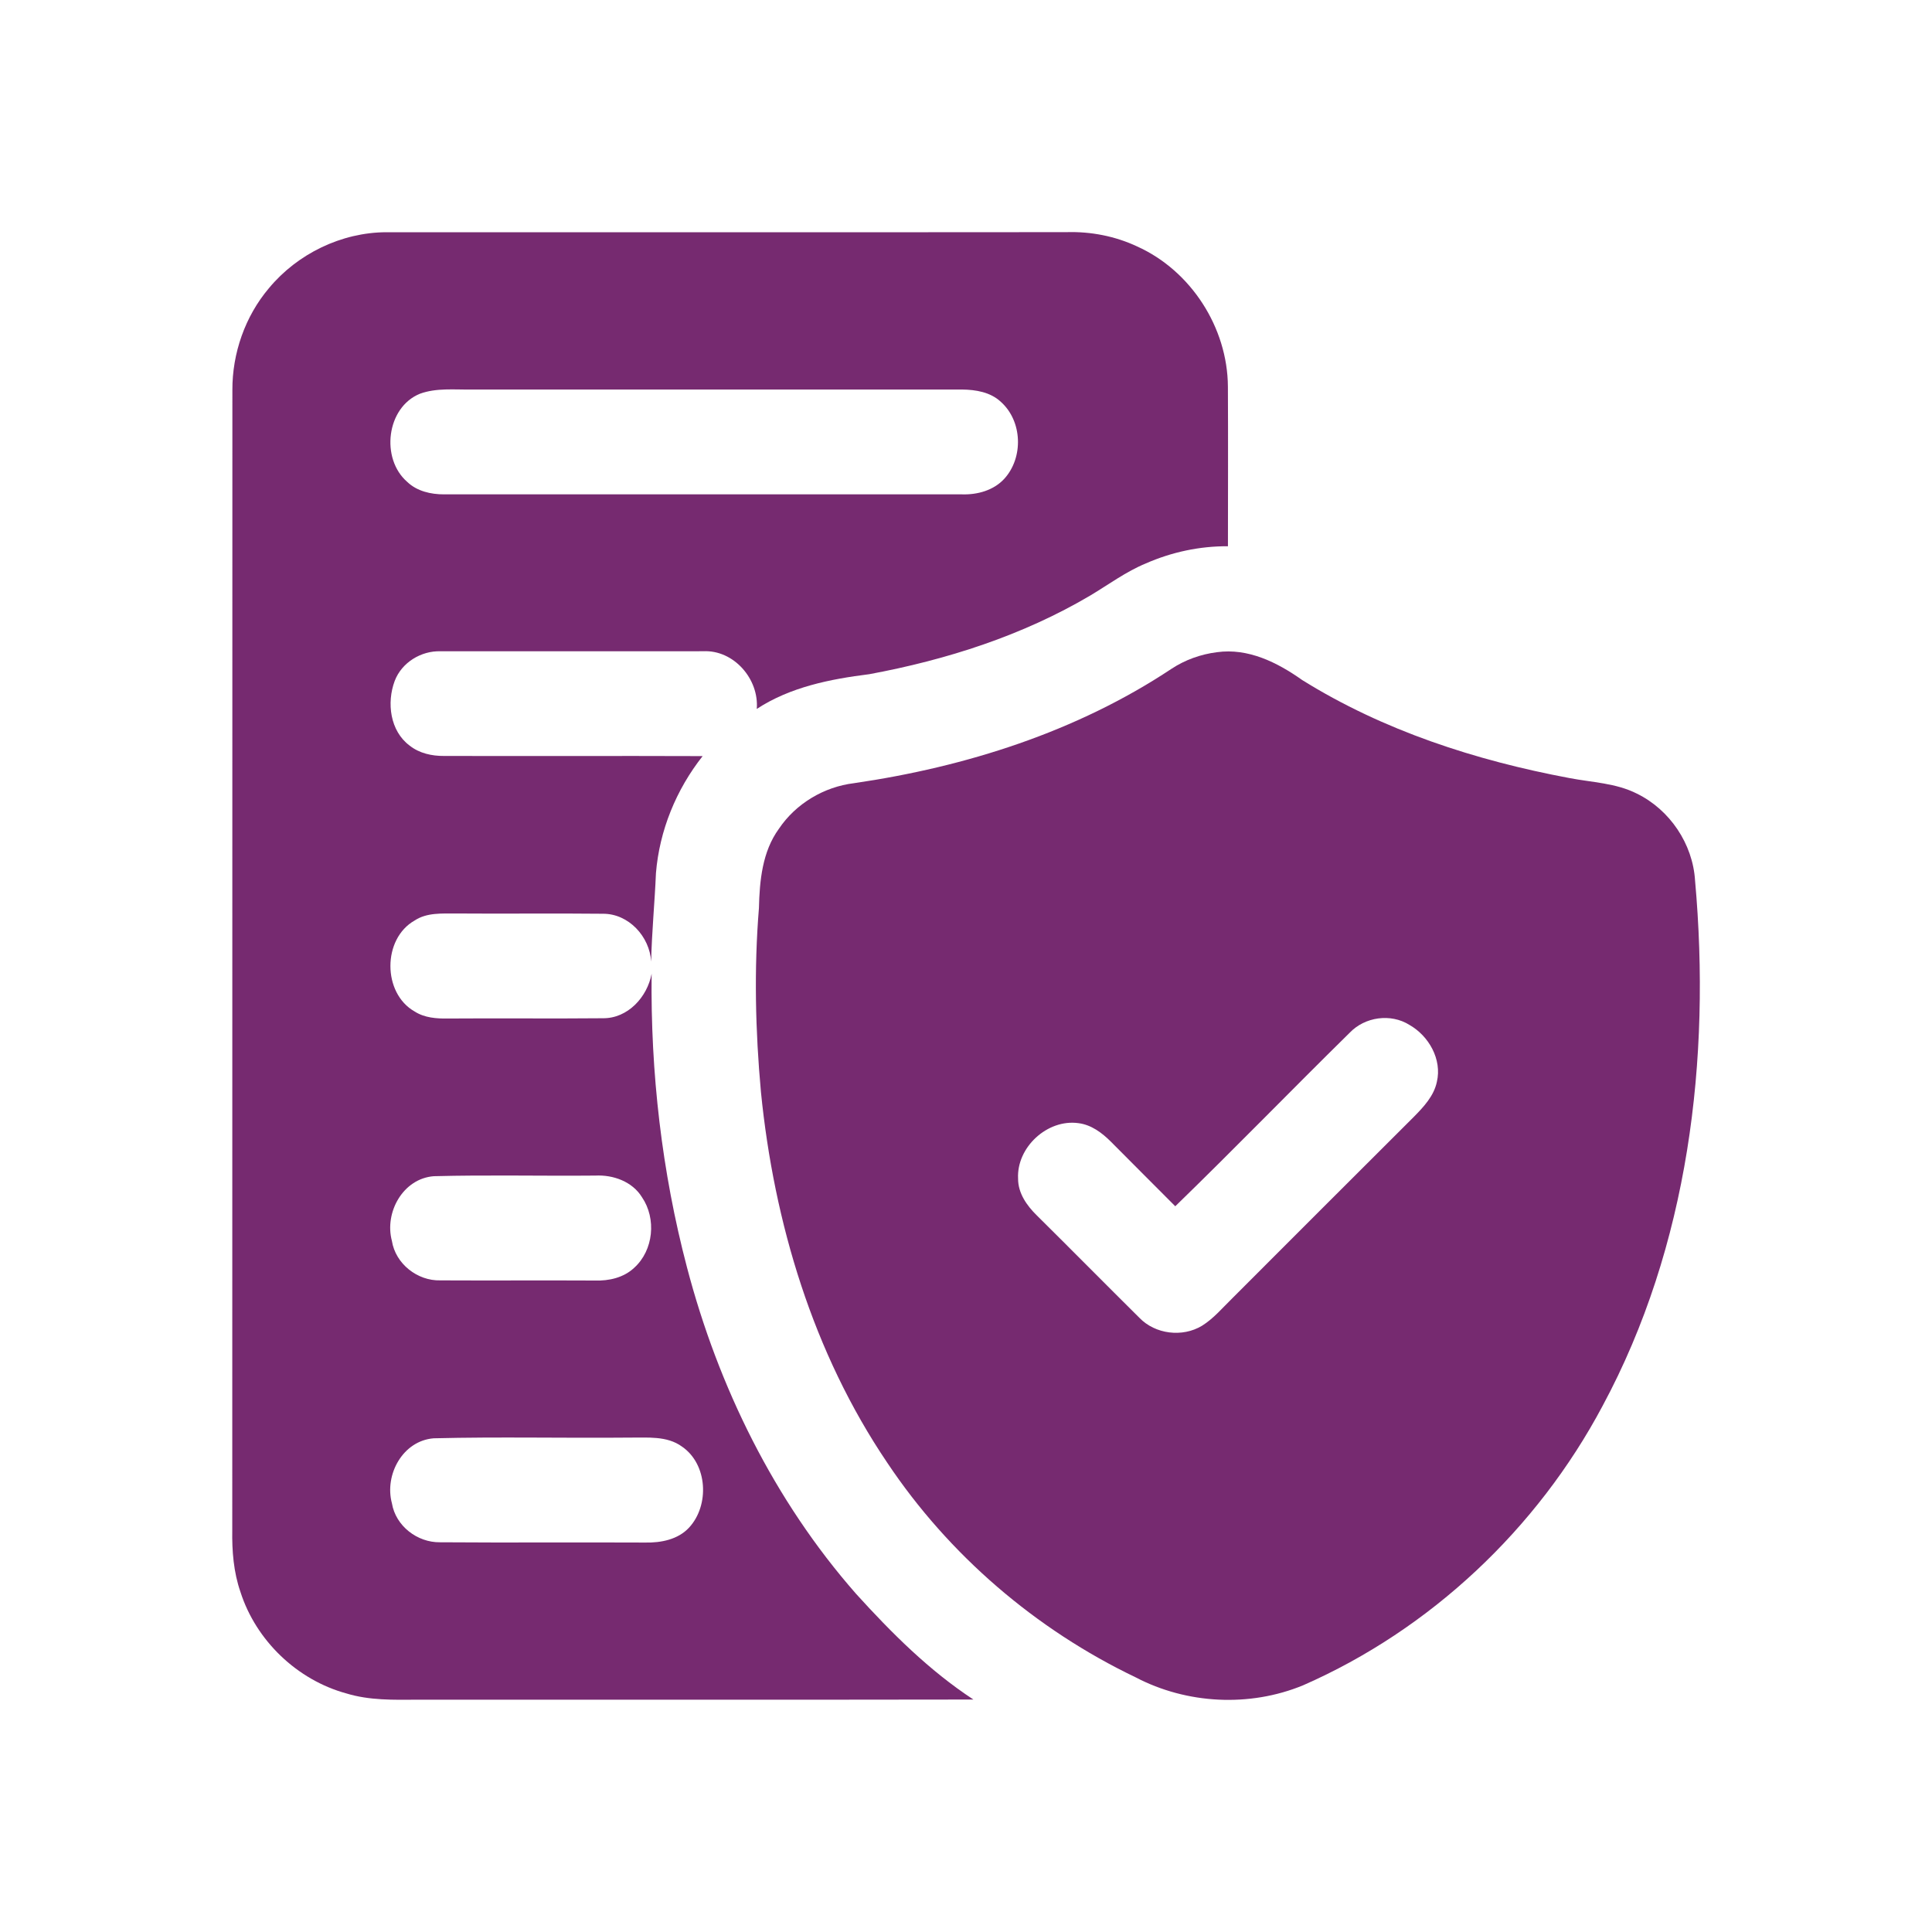 <svg fill="#762A70" width="40" height="40" xmlns="http://www.w3.org/2000/svg" viewBox="0 0 500 500" version="1.1"><g><path d=" M 69.59 74.59 C 76.99 65.66 88.39 60.13 100.01 60.10 C 158.67 60.08 217.34 60.14 276.01 60.08 C 282.29 59.89 288.60 61.11 294.29 63.78 C 308.22 70.05 317.68 84.77 317.78 100.02 C 317.85 113.80 317.80 127.59 317.79 141.37 C 310.48 141.32 303.22 142.88 296.53 145.82 C 291.42 147.93 286.95 151.25 282.23 154.08 C 264.67 164.47 244.97 170.77 224.98 174.48 C 214.85 175.75 204.54 177.79 195.85 183.47 C 196.48 175.75 189.91 168.15 182.00 168.54 C 159.35 168.55 136.69 168.53 114.03 168.55 C 108.99 168.38 103.96 171.45 102.15 176.22 C 100.04 181.85 100.93 189.17 106.01 192.96 C 108.51 194.95 111.77 195.67 114.92 195.64 C 137.22 195.69 159.53 195.60 181.84 195.68 C 175.00 204.34 170.66 214.94 169.76 225.96 C 169.44 233.60 168.68 241.21 168.52 248.85 C 168.12 242.35 162.68 236.45 156.06 236.48 C 143.37 236.34 130.69 236.51 118.00 236.41 C 114.38 236.44 110.47 236.13 107.30 238.23 C 98.95 242.96 98.96 257.03 107.29 261.76 C 109.87 263.43 113.00 263.64 115.99 263.59 C 129.33 263.49 142.67 263.65 156.02 263.52 C 162.46 263.59 167.50 258.07 168.64 252.01 C 168.34 277.58 171.28 303.24 177.79 327.99 C 185.90 358.90 200.38 388.38 221.54 412.47 C 230.70 422.57 240.46 432.33 251.92 439.84 C 203.94 439.93 155.96 439.84 107.99 439.88 C 101.85 439.92 95.59 440.08 89.65 438.26 C 76.90 434.78 66.26 424.59 62.23 412.00 C 60.45 406.87 60.02 401.40 60.11 396.00 C 60.15 297.66 60.10 199.31 60.14 100.97 C 60.10 91.43 63.42 81.89 69.59 74.59 M 108.68 101.90 C 99.96 105.44 98.47 118.73 105.39 124.71 C 107.90 127.13 111.52 127.95 114.92 127.94 C 159.62 127.94 204.33 127.93 249.03 127.94 C 252.98 128.06 257.15 126.90 259.90 123.92 C 264.92 118.42 264.61 108.99 259.02 104.00 C 256.34 101.48 252.54 100.85 249.00 100.81 C 206.68 100.81 164.36 100.82 122.04 100.81 C 117.58 100.88 112.96 100.34 108.68 101.90 M 112.27 304.40 C 104.31 305.00 99.45 313.76 101.42 321.13 C 102.35 327.06 108.01 331.52 113.96 331.36 C 127.30 331.43 140.64 331.33 153.98 331.40 C 157.60 331.52 161.41 330.66 164.12 328.11 C 169.14 323.59 169.92 315.39 166.15 309.85 C 163.65 305.77 158.67 304.00 154.06 304.24 C 140.13 304.37 126.19 304.03 112.27 304.40 M 112.24 372.23 C 104.23 372.86 99.44 381.67 101.43 389.06 C 102.41 394.92 107.98 399.20 113.84 399.14 C 131.55 399.27 149.26 399.13 166.97 399.21 C 171.05 399.30 175.49 398.44 178.36 395.31 C 183.66 389.55 183.14 378.93 176.50 374.38 C 172.60 371.53 167.53 372.10 162.98 372.05 C 146.07 372.21 129.14 371.81 112.24 372.23 Z"></path><path d=" M 314.94 168.79 C 323.02 167.66 330.60 171.45 337.00 175.99 C 358.01 189.08 381.94 196.82 406.16 201.36 C 412.02 202.49 418.20 202.64 423.63 205.39 C 432.15 209.56 438.10 218.40 438.68 227.88 C 442.83 274.13 436.99 322.52 414.75 363.84 C 397.85 395.64 370.25 421.68 337.23 436.16 C 323.39 441.86 307.14 441.03 293.90 434.09 C 268.04 421.71 245.54 402.40 229.62 378.55 C 210.43 350.18 200.31 316.46 196.93 282.59 C 195.49 266.78 195.12 250.86 196.41 235.03 C 196.58 227.94 197.27 220.41 201.57 214.50 C 205.94 207.99 213.24 203.63 221.00 202.69 C 249.95 198.47 278.65 189.38 303.16 173.10 C 306.69 170.77 310.75 169.32 314.94 168.79 M 349.30 267.27 C 334.17 282.15 319.39 297.39 304.16 312.18 C 298.61 306.60 293.03 301.05 287.49 295.46 C 285.19 293.16 282.41 291.08 279.09 290.67 C 271.04 289.56 263.06 296.94 263.48 305.03 C 263.46 308.80 265.76 312.04 268.35 314.57 C 277.23 323.36 286.01 332.26 294.88 341.05 C 298.98 345.31 306.01 346.16 311.05 343.12 C 314.10 341.23 316.40 338.44 318.95 335.96 C 334.61 320.31 350.24 304.63 365.93 289.01 C 368.46 286.44 371.10 283.62 371.86 279.98 C 373.23 274.17 369.78 268.09 364.75 265.24 C 359.91 262.20 353.22 263.16 349.30 267.27 Z"></path></g></svg>